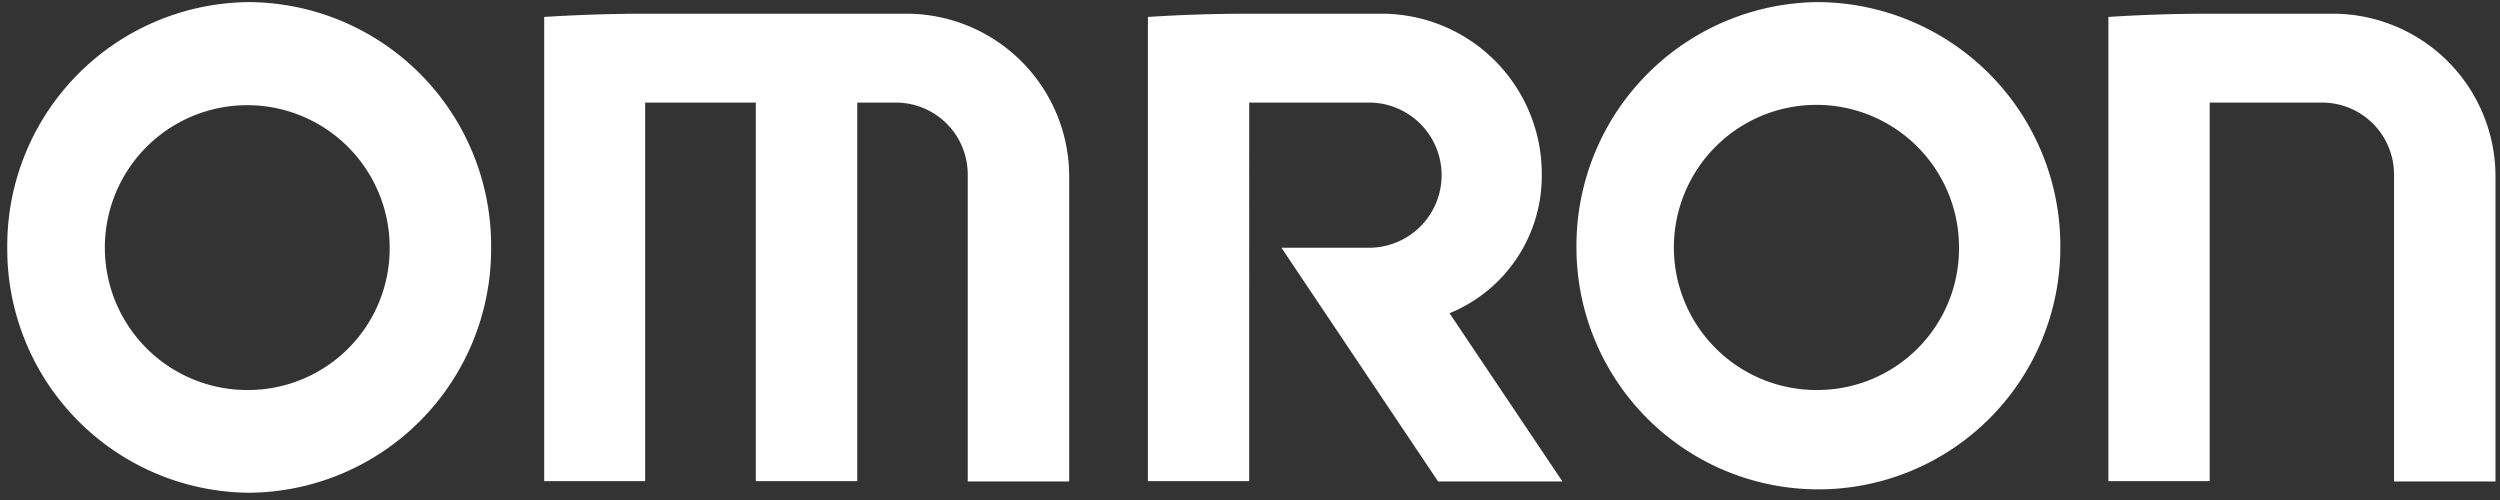 <svg id="Layer_1" data-name="Layer 1" xmlns="http://www.w3.org/2000/svg" viewBox="0 0 155 31"><rect x="0" y="0" width="155" height="31" fill="#333333" stroke="none"/><defs><style>.cls-1{fill:#fff;}</style></defs><path class="cls-1" d="M15.45.13a15.11,15.11,0,0,0-15,15.21,15.11,15.11,0,0,0,15,15.21,15.12,15.12,0,0,0,15-15.21A15.11,15.11,0,0,0,15.45.13Zm0,24.05a8.83,8.83,0,1,1,8.71-8.83A8.78,8.78,0,0,1,15.45,24.18Z"/><path class="cls-1" d="M112.74.13a15.11,15.11,0,0,0-15,15.21,15,15,0,1,0,30,0A15.11,15.11,0,0,0,112.74.13Zm0,24.05a8.84,8.84,0,1,1,8.72-8.83A8.78,8.78,0,0,1,112.74,24.18Z"/><path class="cls-1" d="M56.31.85H40.05c-2.12,0-4.23.07-6.31.2V29.83H40V6.36h6.86V29.83h6.29V6.36h2.43A4.46,4.46,0,0,1,60,10.85v19h6.29V11A10.1,10.1,0,0,0,56.31.85Z"/><path class="cls-1" d="M144.74.85H137q-3.17,0-6.28.2V29.83H137V6.36h7a4.46,4.46,0,0,1,4.43,4.49v19h6.29V11A10.09,10.09,0,0,0,144.74.85Z"/><path class="cls-1" d="M95.59,10.85a9.93,9.93,0,0,0-9.86-10H77.45q-3.17,0-6.28.2V29.83h6.28V6.36h7.43a4.49,4.49,0,0,1,0,9H79.45l9.71,14.49h7.71l-7-10.43A9.19,9.19,0,0,0,95.59,10.85Z"/></svg>
